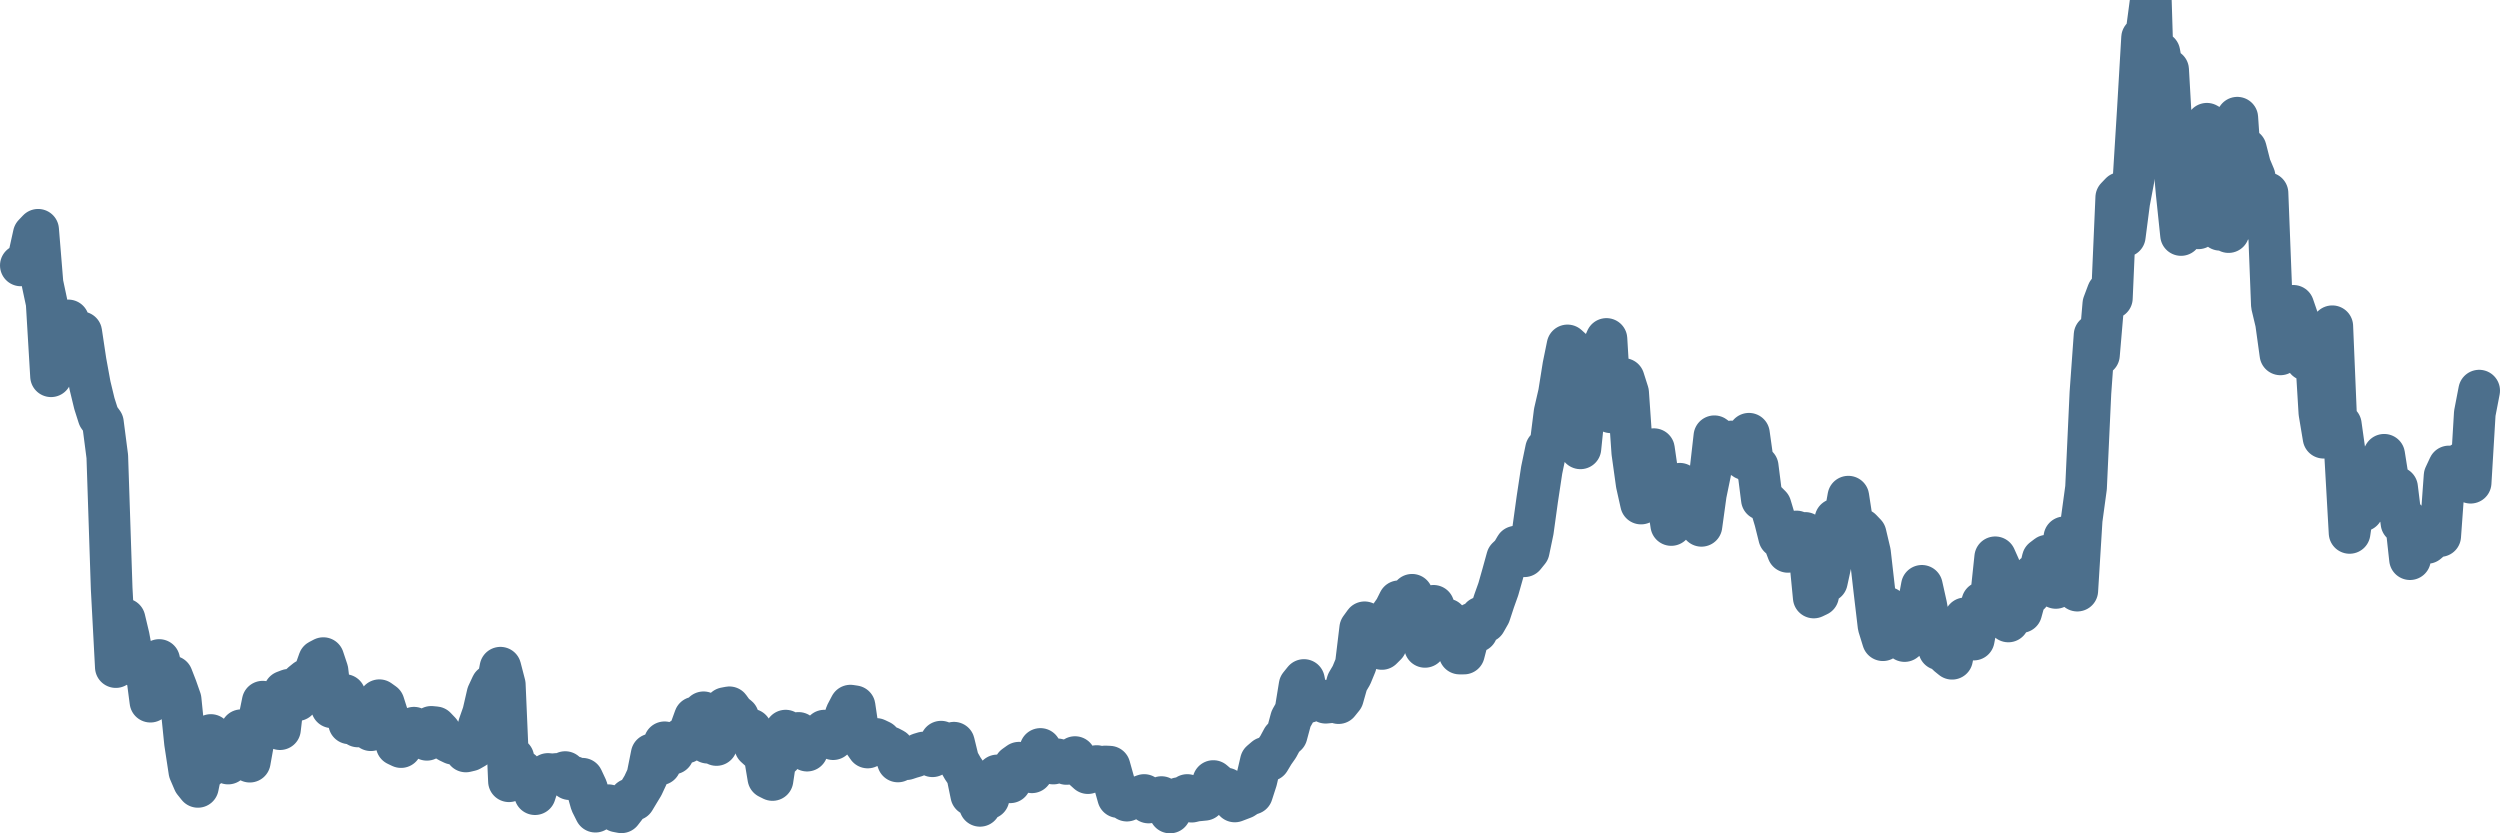 <svg width="120px" height="40px" viewBox="0 0 120 40" xmlns="http://www.w3.org/2000/svg"><path stroke="#4C6F8C" stroke-width="2" fill="none" stroke-linecap="round" stroke-linejoin="round" d="M1.00,12.74 L1.21,12.73 L1.41,12.20 L1.62,11.25 L1.83,11.03 L2.04,13.60 L2.24,14.54 L2.45,18.06 L2.66,16.00 L2.87,16.34 L3.07,17.42 L3.28,15.38 L3.49,17.03 L3.70,17.22 L3.90,15.95 L4.11,17.35 L4.32,18.50 L4.53,19.37 L4.73,20.00 L4.94,20.29 L5.15,21.91 L5.36,28.25 L5.56,32.02 L5.77,31.34 L5.98,29.72 L6.18,30.56 L6.39,31.69 L6.60,31.85 L6.81,32.18 L7.01,32.07 L7.22,33.68 L7.43,32.78 L7.64,31.68 L7.84,32.59 L8.05,32.99 L8.26,32.47 L8.47,33.01 L8.67,33.58 L8.88,35.65 L9.09,37.03 L9.30,37.52 L9.50,37.77 L9.71,36.73 L9.92,36.87 L10.12,35.28 L10.33,35.46 L10.54,36.26 L10.75,36.57 L10.95,36.65 L11.16,35.93 L11.37,35.46 L11.58,35.05 L11.78,35.44 L11.99,36.56 L12.20,35.39 L12.41,34.66 L12.61,33.68 L12.82,33.79 L13.03,34.02 L13.24,33.84 L13.44,35.00 L13.65,33.19 L13.86,33.11 L14.07,33.46 L14.27,33.61 L14.48,32.80 L14.69,32.63 L14.89,32.77 L15.10,32.29 L15.31,31.70 L15.52,31.59 L15.72,32.19 L15.93,33.95 L16.14,33.57 L16.35,33.38 L16.55,33.36 L16.76,34.72 L16.97,34.57 L17.18,34.87 L17.38,34.66 L17.59,34.13 L17.80,35.05 L18.01,34.58 L18.21,33.61 L18.42,33.76 L18.63,34.42 L18.83,35.09 L19.04,35.76 L19.25,35.86 L19.46,35.34 L19.66,35.07 L19.87,34.93 L20.08,35.12 L20.29,35.15 L20.49,35.51 L20.70,34.89 L20.91,34.91 L21.12,35.13 L21.32,35.46 L21.53,35.60 L21.74,35.70 L21.95,35.67 L22.15,35.73 L22.36,36.07 L22.57,36.02 L22.78,35.90 L22.98,34.83 L23.19,34.23 L23.40,33.32 L23.60,32.89 L23.81,33.15 L24.02,32.05 L24.23,32.86 L24.43,37.50 L24.64,36.38 L24.85,37.29 L25.06,37.01 L25.26,37.45 L25.47,37.35 L25.68,38.12 L25.89,37.46 L26.09,37.38 L26.30,37.15 L26.51,37.17 L26.72,37.15 L26.92,37.21 L27.13,37.06 L27.34,37.40 L27.54,37.29 L27.75,37.45 L27.96,37.38 L28.17,37.83 L28.37,38.54 L28.58,38.96 L28.79,38.73 L29.00,38.68 L29.20,38.65 L29.41,38.70 L29.62,38.95 L29.83,38.99 L30.03,38.73 L30.24,38.36 L30.45,38.39 L30.66,38.04 L30.86,37.71 L31.07,37.26 L31.28,36.21 L31.49,36.32 L31.69,36.69 L31.90,35.63 L32.11,35.74 L32.31,36.17 L32.52,35.61 L32.73,35.46 L32.94,35.64 L33.14,35.02 L33.35,34.44 L33.56,34.62 L33.77,34.19 L33.97,35.65 L34.18,35.33 L34.39,35.76 L34.60,34.20 L34.80,33.99 L35.01,33.95 L35.22,34.24 L35.43,34.41 L35.63,35.04 L35.84,34.98 L36.05,35.02 L36.25,35.84 L36.46,36.03 L36.67,36.09 L36.88,37.34 L37.08,37.44 L37.29,36.05 L37.50,36.28 L37.71,35.07 L37.91,35.19 L38.12,35.20 L38.33,35.18 L38.54,35.70 L38.74,36.03 L38.95,35.47 L39.16,35.31 L39.37,35.38 L39.57,35.07 L39.78,35.32 L39.99,35.48 L40.20,35.00 L40.40,34.94 L40.61,34.27 L40.82,33.87 L41.02,33.90 L41.23,35.32 L41.44,35.58 L41.65,35.88 L41.85,35.79 L42.06,35.47 L42.27,35.57 L42.48,35.79 L42.68,35.85 L42.89,35.96 L43.10,36.55 L43.31,36.43 L43.51,36.44 L43.72,36.37 L43.93,36.31 L44.14,36.18 L44.34,36.12 L44.55,36.14 L44.76,36.30 L44.96,36.18 L45.17,35.60 L45.38,35.74 L45.59,36.06 L45.79,35.65 L46.00,36.51 L46.21,36.88 L46.42,37.19 L46.62,38.16 L46.83,38.13 L47.04,38.68 L47.25,38.34 L47.45,38.32 L47.66,37.59 L47.87,37.22 L48.08,37.36 L48.28,37.48 L48.49,37.55 L48.70,36.76 L48.91,36.61 L49.11,36.91 L49.32,36.98 L49.53,37.07 L49.73,36.82 L49.94,35.95 L50.15,36.28 L50.36,36.60 L50.56,36.65 L50.77,36.45 L50.98,36.51 L51.19,36.67 L51.39,36.47 L51.60,36.34 L51.81,36.72 L52.02,36.93 L52.22,37.11 L52.43,37.04 L52.64,36.77 L52.85,36.82 L53.05,36.79 L53.26,36.80 L53.47,37.55 L53.67,38.26 L53.88,38.14 L54.09,38.43 L54.30,38.26 L54.50,38.30 L54.71,38.24 L54.92,38.16 L55.13,38.52 L55.33,38.45 L55.54,38.34 L55.75,38.26 L55.96,38.41 L56.16,39.00 L56.37,38.66 L56.58,38.31 L56.79,38.47 L56.99,38.16 L57.20,38.48 L57.41,38.43 L57.62,38.41 L57.82,38.39 L58.03,38.10 L58.24,37.49 L58.44,37.66 L58.65,37.94 L58.86,37.85 L59.07,38.26 L59.27,38.47 L59.48,38.39 L59.69,38.31 L59.90,38.17 L60.10,38.10 L60.31,37.45 L60.52,36.55 L60.73,36.37 L60.93,36.50 L61.14,36.15 L61.35,35.85 L61.56,35.46 L61.76,35.28 L61.97,34.50 L62.18,34.13 L62.38,32.90 L62.59,32.64 L62.80,33.70 L63.01,33.54 L63.21,33.59 L63.42,33.61 L63.63,33.73 L63.84,33.71 L64.04,33.58 L64.25,33.75 L64.46,33.49 L64.67,32.75 L64.87,32.41 L65.08,31.90 L65.29,30.16 L65.50,29.87 L65.70,30.86 L65.91,30.26 L66.12,30.80 L66.33,31.15 L66.53,30.95 L66.74,29.56 L66.95,29.26 L67.15,28.86 L67.36,28.85 L67.57,29.17 L67.78,28.55 L67.98,29.95 L68.19,30.04 L68.40,31.05 L68.61,30.45 L68.81,29.08 L69.02,29.70 L69.23,29.89 L69.44,29.73 L69.64,30.26 L69.85,30.21 L70.06,31.37 L70.27,31.37 L70.47,30.60 L70.68,29.92 L70.89,30.31 L71.09,29.63 L71.30,29.85 L71.51,29.48 L71.72,28.84 L71.92,28.28 L72.13,27.54 L72.34,26.78 L72.55,26.58 L72.75,26.24 L72.96,26.19 L73.17,26.70 L73.38,26.44 L73.58,25.48 L73.79,23.96 L74.00,22.57 L74.21,21.56 L74.41,21.46 L74.62,19.79 L74.83,18.88 L75.04,17.56 L75.24,16.58 L75.45,16.77 L75.66,17.78 L75.86,21.52 L76.07,19.48 L76.28,19.62 L76.49,17.62 L76.69,17.71 L76.90,16.75 L77.11,16.27 L77.32,19.79 L77.52,19.63 L77.73,19.47 L77.94,18.19 L78.15,18.85 L78.35,21.72 L78.56,23.23 L78.77,24.17 L78.98,24.03 L79.18,22.34 L79.39,21.56 L79.60,23.01 L79.80,23.54 L80.01,23.80 L80.22,25.20 L80.43,24.76 L80.63,23.22 L80.84,23.40 L81.05,24.43 L81.26,24.65 L81.46,24.80 L81.67,25.24 L81.88,23.72 L82.09,22.70 L82.29,20.94 L82.50,21.10 L82.71,21.74 L82.92,21.72 L83.12,21.19 L83.33,21.84 L83.54,21.75 L83.75,22.04 L83.95,20.82 L84.16,22.32 L84.37,22.39 L84.57,23.97 L84.78,24.07 L84.99,24.28 L85.20,24.98 L85.40,25.78 L85.61,25.94 L85.82,26.49 L86.03,26.09 L86.23,25.51 L86.44,26.24 L86.65,25.58 L86.86,26.62 L87.06,28.68 L87.27,28.58 L87.48,27.60 L87.69,27.91 L87.89,26.99 L88.10,24.93 L88.31,25.71 L88.51,25.02 L88.72,23.84 L88.93,25.21 L89.14,26.19 L89.34,25.41 L89.55,25.63 L89.76,26.52 L89.97,28.36 L90.17,30.05 L90.38,30.73 L90.59,29.17 L90.80,29.60 L91.00,29.87 L91.21,30.35 L91.42,30.77 L91.63,30.60 L91.83,30.23 L92.04,29.26 L92.25,28.12 L92.46,29.06 L92.66,30.20 L92.87,30.15 L93.08,31.17 L93.28,31.23 L93.49,31.45 L93.70,31.62 L93.91,30.53 L94.11,30.59 L94.32,29.68 L94.53,30.47 L94.74,30.70 L94.94,29.65 L95.15,28.91 L95.36,28.92 L95.57,28.64 L95.77,26.75 L95.98,27.22 L96.19,29.44 L96.40,29.83 L96.60,29.03 L96.81,28.88 L97.02,29.38 L97.22,28.65 L97.43,28.51 L97.64,27.58 L97.85,27.65 L98.05,26.83 L98.26,26.67 L98.47,27.21 L98.68,28.22 L98.88,27.33 L99.09,25.79 L99.30,27.19 L99.51,27.37 L99.71,28.35 L99.92,24.95 L100.13,23.41 L100.34,18.86 L100.54,16.08 L100.75,17.04 L100.96,14.59 L101.17,14.03 L101.37,14.31 L101.58,9.48 L101.79,9.26 L101.99,11.34 L102.20,9.72 L102.41,8.61 L102.62,5.22 L102.82,1.81 L103.03,1.58 L103.24,0 L103.45,6.88 L103.65,2.52 L103.86,3.67 L104.07,3.35 L104.28,7.03 L104.48,9.27 L104.69,11.28 L104.90,8.05 L105.11,10.36 L105.31,9.79 L105.52,10.96 L105.73,9.68 L105.93,5.94 L106.14,6.06 L106.35,8.98 L106.56,11.03 L106.76,9.73 L106.97,11.14 L107.18,7.76 L107.39,5.65 L107.59,8.56 L107.80,7.15 L108.01,7.97 L108.22,8.47 L108.42,9.92 L108.63,10.80 L108.84,9.27 L109.05,14.65 L109.25,15.49 L109.46,17.01 L109.67,16.61 L109.88,15.79 L110.08,14.68 L110.29,15.29 L110.50,16.05 L110.70,17.28 L110.91,16.04 L111.12,16.35 L111.33,19.81 L111.53,21.01 L111.74,20.81 L111.95,15.66 L112.16,20.68 L112.36,20.38 L112.57,21.88 L112.78,25.58 L112.99,24.16 L113.19,23.91 L113.40,24.51 L113.61,23.92 L113.82,23.45 L114.02,23.43 L114.23,22.22 L114.44,21.83 L114.64,23.09 L114.85,24.25 L115.06,23.40 L115.27,25.10 L115.47,24.92 L115.68,26.84 L115.89,25.28 L116.10,26.10 L116.30,25.58 L116.51,26.06 L116.72,25.88 L116.93,25.62 L117.13,25.73 L117.34,22.84 L117.55,22.39 L117.76,22.59 L117.96,22.81 L118.17,22.22 L118.38,22.79 L118.59,23.17 L118.79,19.84 L119.00,18.75"></path></svg>